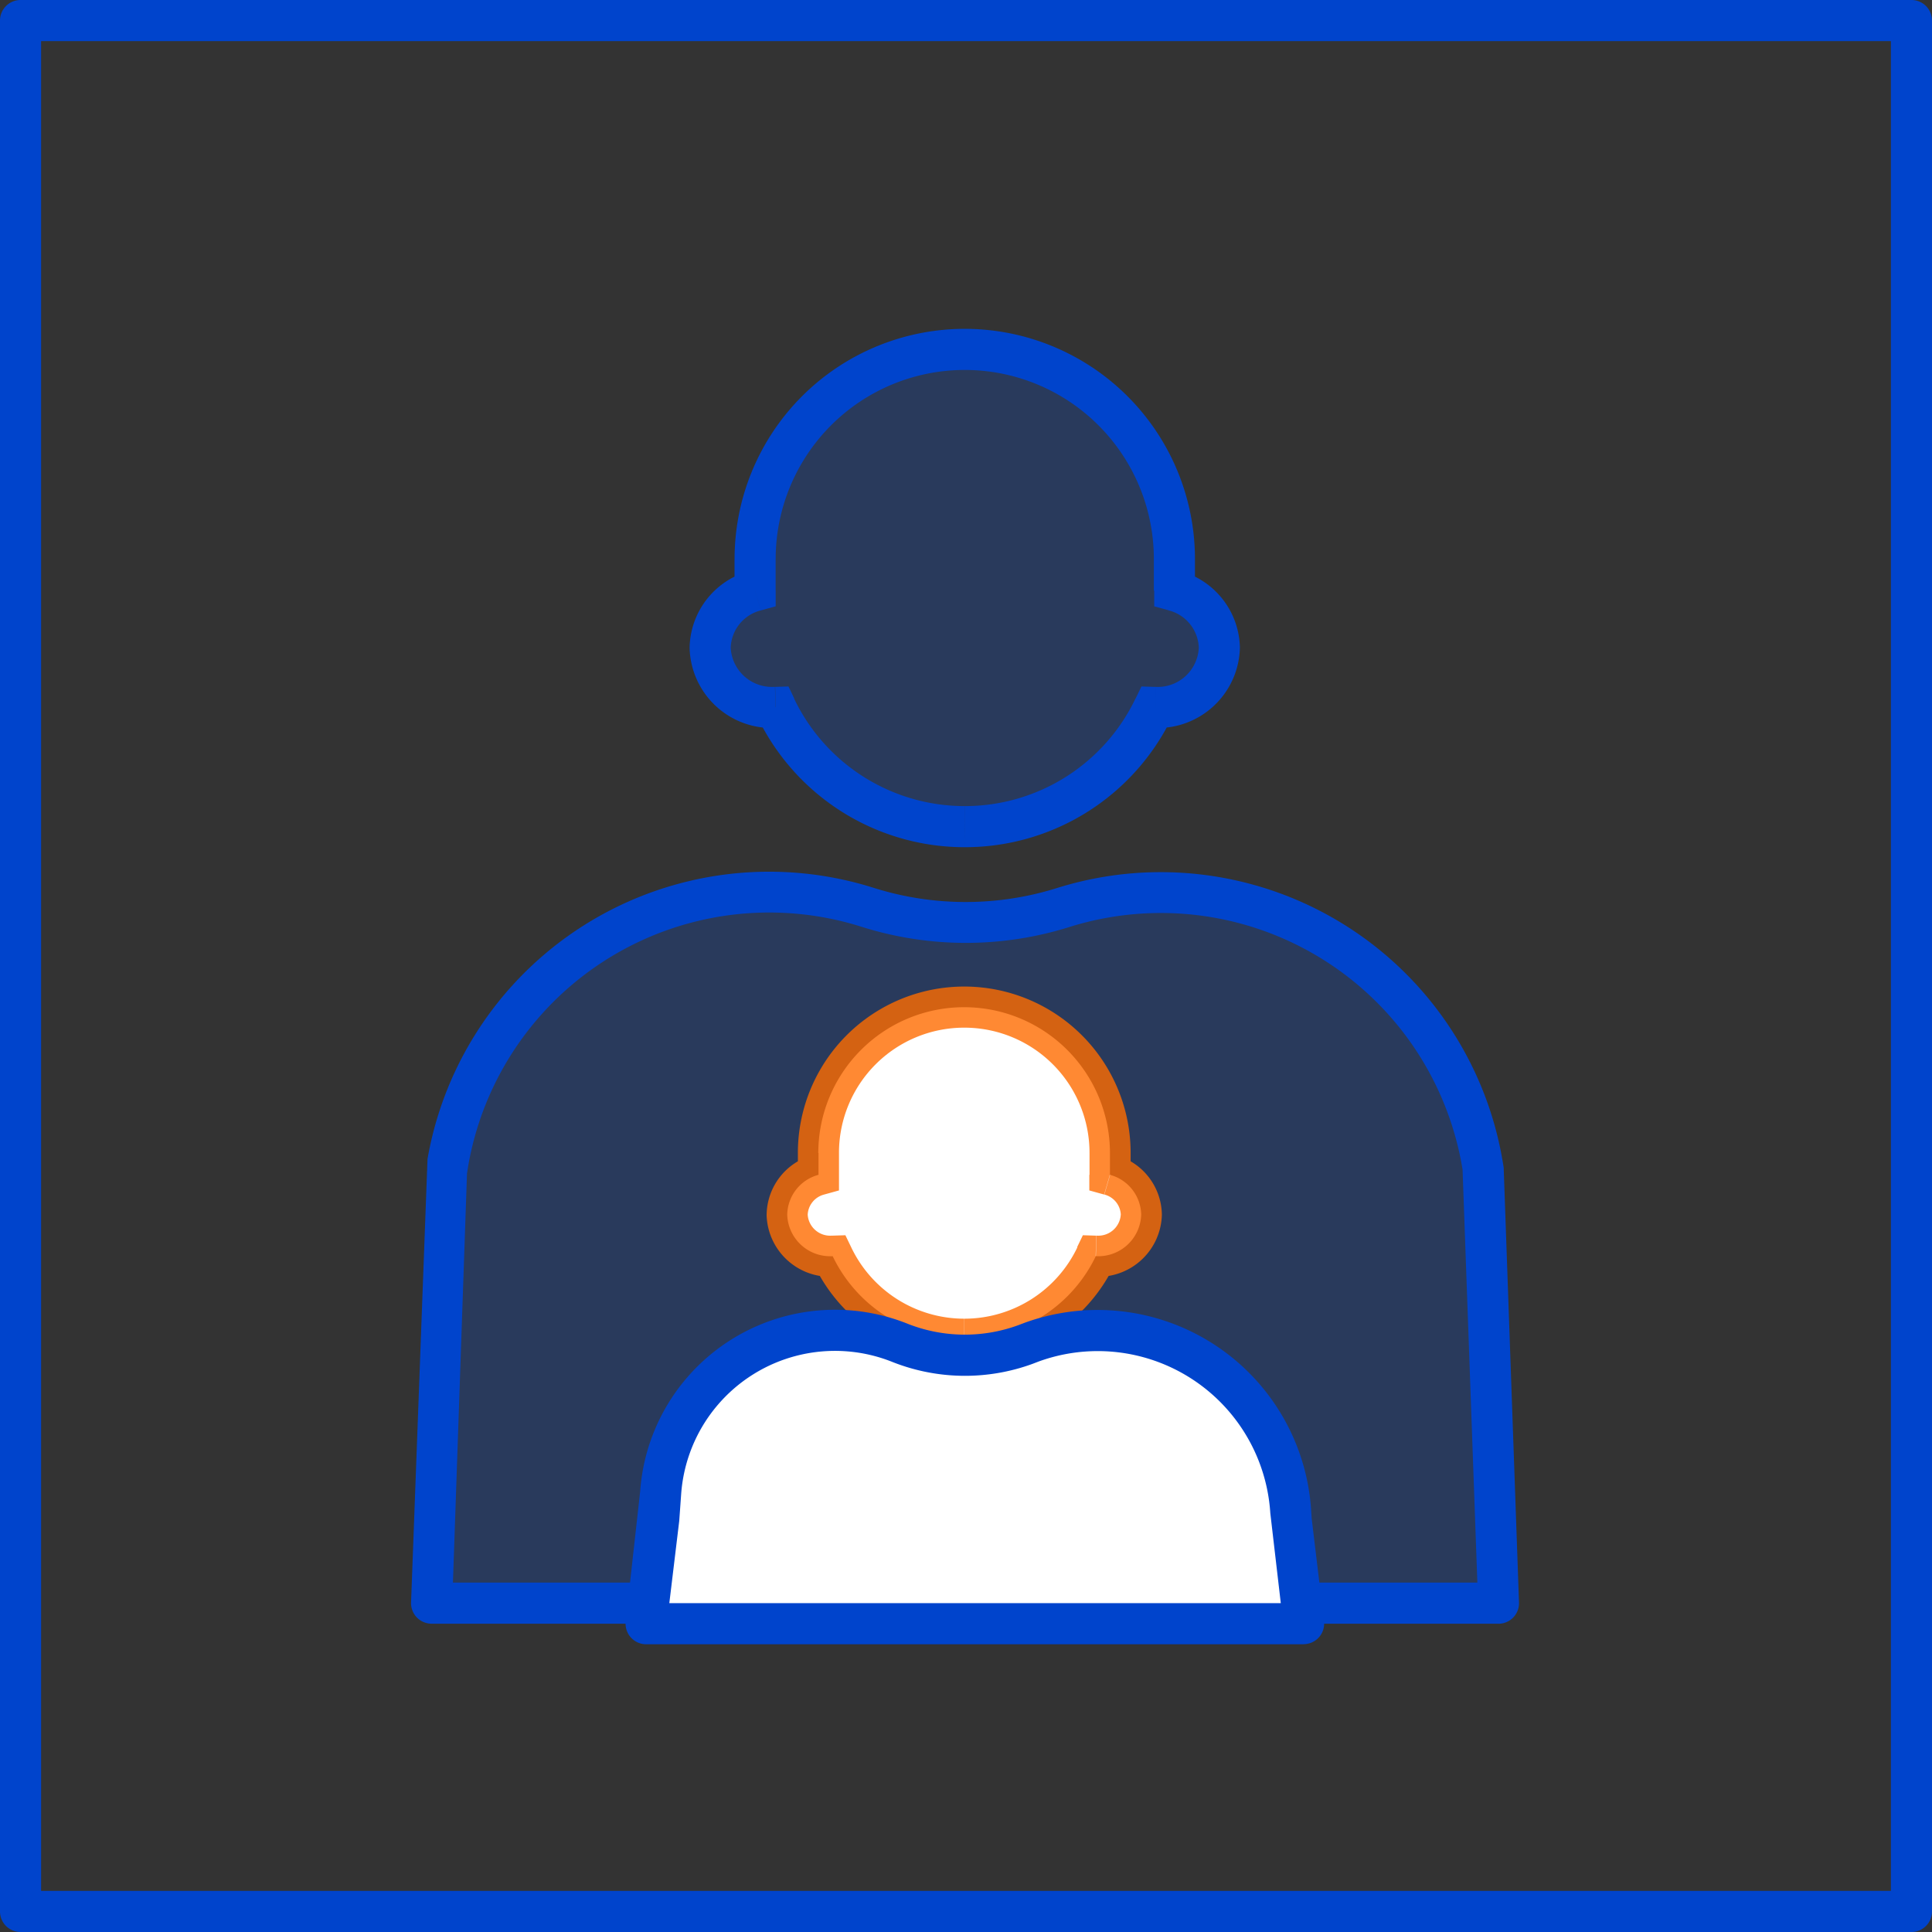 <svg xmlns="http://www.w3.org/2000/svg" width="47" height="47" viewBox="0 0 47 47">
  <rect x="0" y="0" width="47" height="47" fill="#333333" stroke="none"/>
  <g id="icon_policy_02_06" transform="translate(-679 -1540)">
    <path id="패스_1001" data-name="패스 1001" d="M544.5,1387h-46a.5.5,0,0,1-.5-.5v-46a.5.5,0,0,1,.5-.5h46a.5.5,0,0,1,.5.5v46A.5.5,0,0,1,544.5,1387Zm-45.5-1h45v-45H499Z" transform="translate(181 200)" fill="#04c"/>
    <g id="그룹_95" data-name="그룹 95" transform="translate(181 200)" opacity="0.2">
      <path id="패스_1002" data-name="패스 1002" d="M516.378,1353.6a5.1,5.1,0,0,1,10.2,0v.77a1.47,1.47,0,0,1,1.093,1.39,1.5,1.5,0,0,1-1.548,1.45h-.041a5.105,5.105,0,0,1-9.209,0h-.04a1.5,1.5,0,0,1-1.549-1.45,1.461,1.461,0,0,1,1.093-1.39v-.77Z" fill="#05f" fill-rule="evenodd"/>
    </g>
    <path id="패스_1003" data-name="패스 1003" d="M526.579,1354.37h-.5v.38l.362.1Zm-.5,2.84.012-.5-.323-.01-.14.29Zm-9.209,0,.451-.22-.139-.29-.324.01.012.5Zm-.5-2.84.139.48.361-.1v-.38Zm5.1-6.37a5.6,5.6,0,0,0-5.6,5.6h1a4.6,4.6,0,0,1,4.6-4.6Zm5.6,5.6a5.6,5.6,0,0,0-5.6-5.6v1a4.6,4.6,0,0,1,4.6,4.6Zm0,.77v-.77h-1v.77Zm1.093,1.39a1.972,1.972,0,0,0-1.454-1.87l-.277.96a.969.969,0,0,1,.731.91h1Zm-2.048,1.95a2,2,0,0,0,2.048-1.95h-1a1,1,0,0,1-1.048.95Zm-.053,0h.053v-1h-.029Zm-4.592,2.9a5.592,5.592,0,0,0,5.055-3.19l-.9-.43a4.6,4.6,0,0,1-4.153,2.62Zm-5.056-3.19a5.594,5.594,0,0,0,5.056,3.19v-1a4.6,4.6,0,0,1-4.154-2.62l-.9.43Zm.439-.71h-.028v1h.052Zm-.028,0a1.006,1.006,0,0,1-1.049-.95h-1a2,2,0,0,0,2.049,1.95Zm-1.049-.95a.969.969,0,0,1,.732-.91l-.277-.96a1.972,1.972,0,0,0-1.455,1.87Zm.093-2.16v.77h1v-.77Z" transform="translate(181 200)" fill="#04c"/>
    <g id="그룹_96" data-name="그룹 96" transform="translate(181 200)" opacity="0.2">
      <path id="패스_1004" data-name="패스 1004" d="M508.9,1368.28l-.031.19L508.5,1379h25.957l-.366-10.52-.019-.11a7.935,7.935,0,0,0-10.212-6.29,7.968,7.968,0,0,1-4.76-.01,7.935,7.935,0,0,0-10.2,6.21Z" fill="#05f"/>
    </g>
    <path id="패스_1005" data-name="패스 1005" d="M534.457,1379.5H508.5a.5.5,0,0,1-.5-.517l.4-10.782v-.005a8.436,8.436,0,0,1,10.846-6.6,7.433,7.433,0,0,0,4.462.009,8.435,8.435,0,0,1,10.854,6.686l.018.108.373,10.585a.5.5,0,0,1-.5.517Zm-25.439-1H533.94l-.36-10.047a7.435,7.435,0,0,0-9.569-5.9,8.412,8.412,0,0,1-5.061-.01,7.434,7.434,0,0,0-9.559,5.816l-.03.187-.342,9.95Z" transform="translate(181 200)" fill="#04c"/>
    <path id="패스_1006" data-name="패스 1006" d="M517.907,1368.05a3.547,3.547,0,0,1,7.095,0v.53a1.024,1.024,0,0,1,.76.97,1.044,1.044,0,0,1-1.077,1.01h-.028a3.549,3.549,0,0,1-6.4,0h-.029a1.044,1.044,0,0,1-1.077-1.01,1.023,1.023,0,0,1,.761-.97v-.53Z" transform="translate(181 200)" fill="#fff" fill-rule="evenodd"/>
    <g id="그룹_97" data-name="그룹 97" transform="translate(181 200)" opacity="0.8">
      <path id="패스_1007" data-name="패스 1007" d="M525,1368.58h-.5v.38l.361.1Zm-.345,1.98.012-.5-.324-.01-.14.29.452.22Zm-6.4,0,.451-.22-.14-.29-.323.01Zm-.345-1.98.138.48.362-.1v-.38Zm3.547-4.58a4.047,4.047,0,0,0-4.047,4.05h1a3.045,3.045,0,0,1,3.047-3.05Zm4.048,4.05a4.047,4.047,0,0,0-4.048-4.05v1a3.046,3.046,0,0,1,3.048,3.05Zm0,.53v-.53h-1v.53Zm.76.97a1.525,1.525,0,0,0-1.122-1.45l-.277.96a.531.531,0,0,1,.4.49Zm-1.577,1.51a1.547,1.547,0,0,0,1.577-1.51h-1a.548.548,0,0,1-.577.51Zm-.041,0h.041v-1h-.016Zm-3.19,2.02a4.057,4.057,0,0,0,3.654-2.31l-.9-.43a3.047,3.047,0,0,1-2.751,1.74v1Zm-3.654-2.31a4.057,4.057,0,0,0,3.654,2.31v-1a3.047,3.047,0,0,1-2.751-1.74l-.9.43Zm.44-.71h-.017v1h.041Zm-.017,0a.548.548,0,0,1-.577-.51h-1a1.547,1.547,0,0,0,1.577,1.51Zm-.577-.51a.532.532,0,0,1,.4-.49l-.277-.96a1.525,1.525,0,0,0-1.122,1.45Zm-.239-1.5v.53h1v-.53Z" fill="#ff6b00"/>
    </g>
    <path id="패스_1008" data-name="패스 1008" d="M514.075,1376.32l-.046.64-.307,2.54h16l-.308-2.53-.012-.19a4.707,4.707,0,0,0-6.3-4.13l-.159.06a4.3,4.3,0,0,1-3.038-.04,4.252,4.252,0,0,0-5.829,3.65Z" transform="translate(181 200)" fill="#fff"/>
    <path id="패스_1009" data-name="패스 1009" d="M529.722,1380h-16a.5.5,0,0,1-.5-.56l.351-3.155a4.752,4.752,0,0,1,6.514-4.079,3.787,3.787,0,0,0,2.679.034l.156-.059a5.206,5.206,0,0,1,6.975,4.568l.012.188.3,2.5a.5.5,0,0,1-.5.561Zm-15.436-1h14.872l-.255-2.188a4.206,4.206,0,0,0-5.631-3.692l-.154.059a4.789,4.789,0,0,1-3.4-.043,3.752,3.752,0,0,0-5.148,3.22h0l-.046.641-.241,2Zm-.211-2.68Z" transform="translate(181 200)" fill="#04c"/>
  </g>
</svg>
